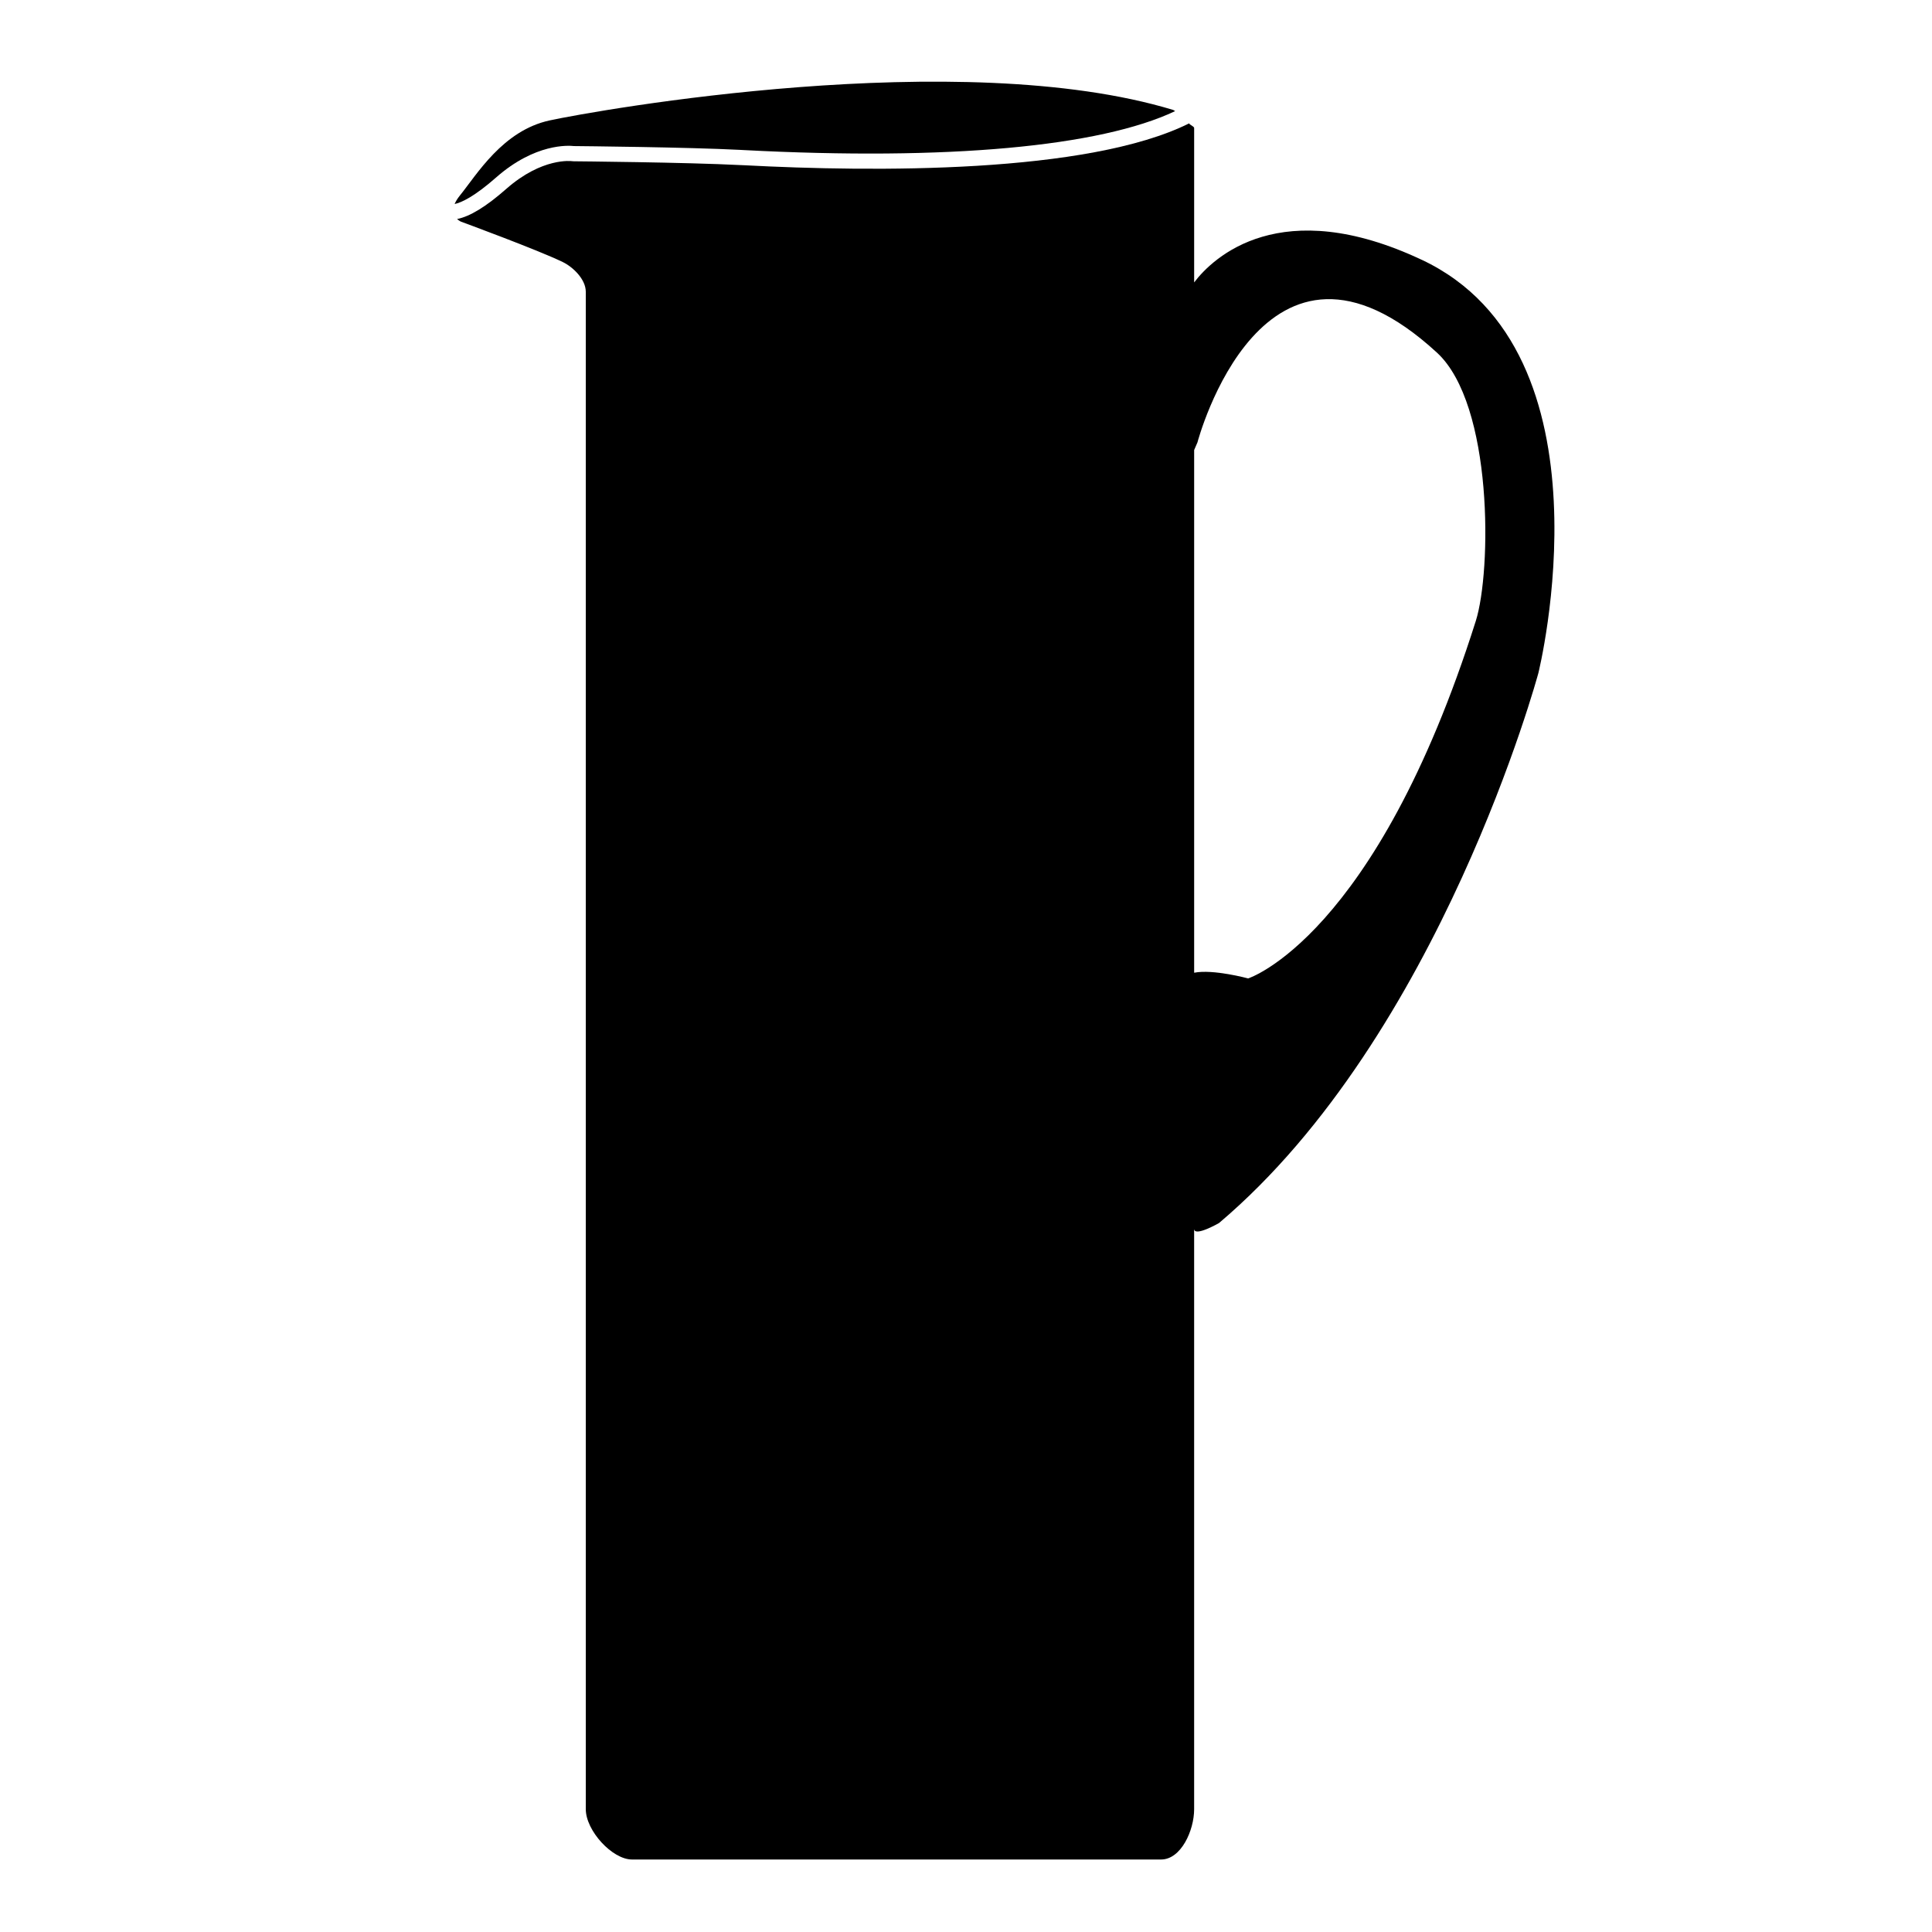 <?xml version="1.0" encoding="UTF-8"?>
<!-- Uploaded to: SVG Repo, www.svgrepo.com, Generator: SVG Repo Mixer Tools -->
<svg fill="#000000" width="800px" height="800px" version="1.1" viewBox="144 144 512 512" xmlns="http://www.w3.org/2000/svg">
 <g>
  <path d="m520.79 212.86c-37.402-17.609-55.293-0.664-60.328 5.981v-40.91c0-0.441-1.219-0.852-1.328-1.234-26.957 13.391-83.734 12.891-117.79 11.098l-1.129-0.047c-14.398-0.742-43.848-1.004-44.145-1.004l-0.367-0.023c-0.301-0.039-8.016-1.039-17.531 7.332-5.34 4.699-9.652 7.332-13.043 7.992 0.523 0.484 1.047 0.699 1.047 0.699s20.582 7.57 27.008 10.723c2.672 1.309 6.055 4.535 6.055 7.859v402.12c0 5.691 7.008 13.34 12.25 13.34h140.22c5.246 0 8.75-7.648 8.75-13.34v-153.81c0 2.277 6.586-1.516 6.586-1.516 58.785-49.711 84.645-145.77 84.645-145.77-0.004-0.004 21.152-84.988-30.902-109.5zm14.305 95.723c-26.562 83.934-60.324 94.711-60.324 94.711s-9.273-2.519-14.309-1.512v-138.52l0.875-2.023s17.398-66.18 63.477-23.781c14.938 13.754 14.477 57.863 10.281 71.129z"/>
  <path d="m296.09 182.71c2.102 0.02 30.043 0.289 44.047 1.008l0.848 0.047c54.238 2.844 94.551-0.898 114.44-10.32-0.312-0.207-0.52-0.312-0.52-0.312-56.426-17.125-152.81 0.094-165.23 2.777-12.426 2.684-19.289 14.332-23.797 19.902-0.684 0.844-1.117 1.586-1.395 2.254 1.824-0.395 5.199-1.945 11-7.043 10.348-9.102 19.227-8.473 20.613-8.312z"/>
 </g>
</svg>